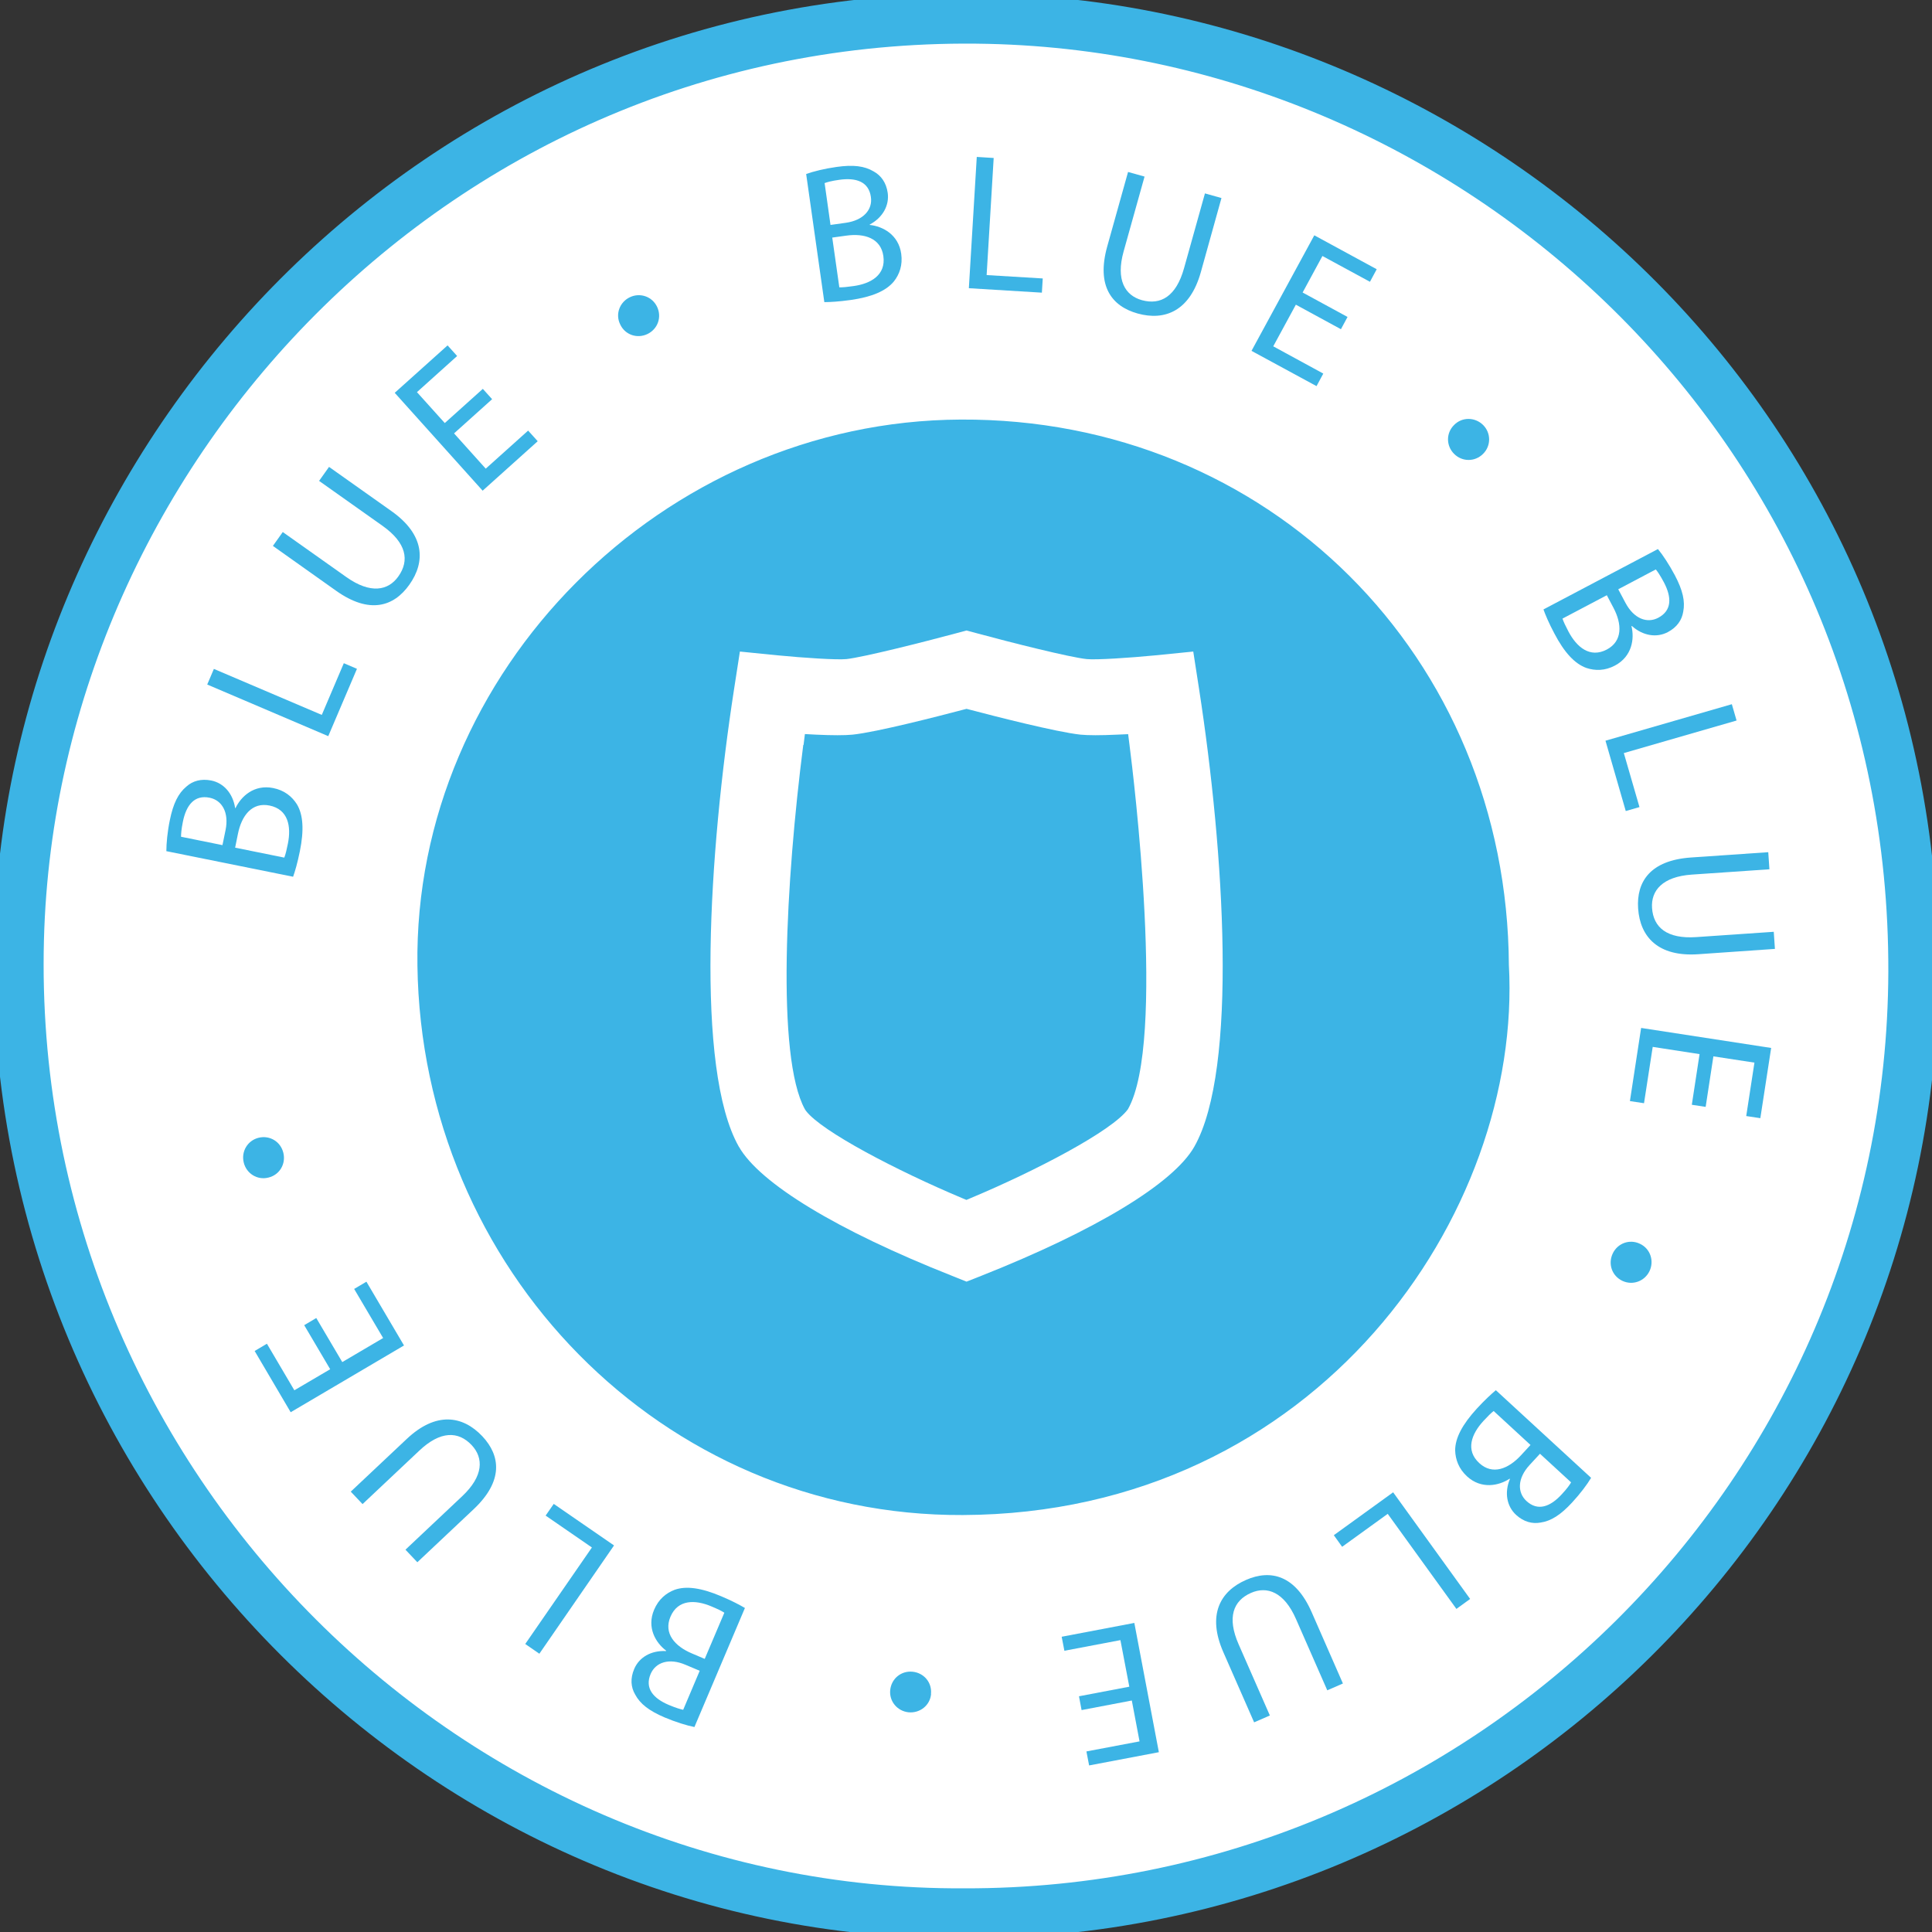 <svg width="149" height="149" viewBox="0 0 149 149" fill="none" xmlns="http://www.w3.org/2000/svg">
<rect x="0" y="0" width="149" height="149" fill="#333333" stroke="none"/>
<g clip-path="url(#clip0_607_1879)">
<path d="M126.373 74.597C126.373 103.357 103.061 126.663 74.31 126.663C45.559 126.663 22.247 103.357 22.247 74.597C22.247 45.837 45.559 22.531 74.31 22.531C103.061 22.531 126.373 45.845 126.373 74.597Z" fill="#3CB4E5"/>
<path d="M1.46 72.429C2.466 34.214 34.585 0.507 76.254 1.453C114.624 2.332 147.681 33.737 147.562 74.94C147.435 115.084 114.587 147.659 74.377 147.562C33.981 147.778 0.373 113.862 1.46 72.429ZM114.438 74.47C114.326 51.693 96.743 34.169 74.109 34.288C52.212 34.378 33.817 52.848 34.123 74.441C34.428 96.845 52.182 115.017 74.243 114.913C100.409 114.809 115.466 92.643 114.438 74.47Z" fill="white"/>
<path d="M1.46 72.429C2.466 34.214 34.585 0.507 76.254 1.453C114.624 2.332 147.681 33.737 147.562 74.94C147.435 115.084 114.587 147.659 74.377 147.562C33.981 147.778 0.373 113.862 1.46 72.429ZM114.438 74.47C114.326 51.693 96.743 34.169 74.109 34.288C52.212 34.378 33.817 52.848 34.123 74.441C34.428 96.845 52.182 115.017 74.243 114.913C100.409 114.809 115.466 92.643 114.438 74.47Z" stroke="#3CB4E5" stroke-width="3.86" stroke-miterlimit="10"/>
<path d="M12.83 65.634C12.83 65.053 12.912 64.144 13.098 63.25C13.359 61.969 13.746 61.186 14.372 60.665C14.856 60.225 15.512 60.039 16.294 60.195C17.255 60.389 17.963 61.194 18.134 62.319H18.164C18.589 61.425 19.595 60.478 21.07 60.776C21.927 60.948 22.508 61.417 22.895 62.021C23.387 62.84 23.454 64.025 23.126 65.649C22.947 66.536 22.754 67.199 22.605 67.616L12.822 65.642L12.83 65.634ZM17.158 65.172L17.397 64.01C17.672 62.654 17.121 61.715 16.168 61.522C15.005 61.283 14.364 62.08 14.104 63.377C13.985 63.965 13.962 64.316 13.962 64.532L17.166 65.18L17.158 65.172ZM21.927 66.134C22.023 65.895 22.113 65.523 22.202 65.068C22.471 63.742 22.232 62.416 20.787 62.125C19.431 61.849 18.634 62.9 18.35 64.308L18.134 65.374L21.927 66.141V66.134Z" fill="#3CB4E5"/>
<path d="M15.981 52.795L16.495 51.588L24.817 55.135L26.516 51.148L27.529 51.581L25.316 56.774L15.988 52.795H15.981Z" fill="#3CB4E5"/>
<path d="M21.815 41.037L26.717 44.509C28.572 45.82 29.943 45.56 30.725 44.45C31.597 43.22 31.344 41.864 29.511 40.56L24.609 37.088L25.376 36.008L30.204 39.428C32.744 41.231 32.841 43.309 31.567 45.098C30.368 46.789 28.49 47.385 25.92 45.56L21.047 42.102L21.815 41.022V41.037Z" fill="#3CB4E5"/>
<path d="M37.952 30.787L35.017 33.424L37.461 36.144L40.731 33.208L41.469 34.028L37.222 37.843L30.442 30.295L34.518 26.637L35.255 27.456L32.156 30.243L34.302 32.627L37.237 29.99L37.96 30.794L37.952 30.787Z" fill="#3CB4E5"/>
<path d="M47.831 25.02C47.436 24.223 47.794 23.292 48.584 22.919C49.373 22.547 50.305 22.874 50.677 23.664C51.057 24.469 50.722 25.385 49.925 25.765C49.135 26.138 48.204 25.825 47.831 25.02Z" fill="#3CB4E5"/>
<path d="M62.173 13.42C62.725 13.219 63.604 13.003 64.513 12.876C65.809 12.69 66.673 12.802 67.374 13.219C67.947 13.532 68.35 14.083 68.462 14.873C68.596 15.841 68.082 16.78 67.076 17.317V17.347C68.067 17.451 69.296 18.084 69.504 19.574C69.624 20.439 69.378 21.146 68.938 21.705C68.327 22.443 67.24 22.905 65.6 23.136C64.707 23.262 64.014 23.3 63.574 23.3L62.173 13.42ZM64.051 17.347L65.228 17.183C66.599 16.989 67.307 16.162 67.165 15.193C67.001 14.016 66.04 13.681 64.729 13.867C64.133 13.949 63.797 14.046 63.596 14.12L64.051 17.354V17.347ZM64.729 22.16C64.99 22.167 65.362 22.13 65.824 22.063C67.165 21.877 68.335 21.206 68.126 19.746C67.933 18.375 66.673 17.973 65.258 18.174L64.185 18.323L64.729 22.152V22.16Z" fill="#3CB4E5"/>
<path d="M75.331 12.102L76.635 12.184L76.091 21.214L80.419 21.475L80.352 22.57L74.72 22.227L75.331 12.102Z" fill="#3CB4E5"/>
<path d="M88.272 13.612L86.655 19.394C86.044 21.584 86.759 22.784 88.063 23.149C89.516 23.551 90.708 22.858 91.312 20.698L92.928 14.916L94.202 15.273L92.615 20.973C91.781 23.976 89.851 24.766 87.735 24.177C85.731 23.618 84.547 22.054 85.388 19.021L86.998 13.262L88.272 13.619V13.612Z" fill="#3CB4E5"/>
<path d="M103.404 25.383L99.939 23.498L98.196 26.709L102.055 28.811L101.534 29.779L96.519 27.059L101.362 18.148L106.175 20.764L105.654 21.732L101.988 19.743L100.461 22.559L103.925 24.444L103.411 25.398L103.404 25.383Z" fill="#3CB4E5"/>
<path d="M112.143 32.775C112.762 32.142 113.76 32.164 114.378 32.775C114.997 33.386 115.004 34.385 114.378 35.003C113.752 35.629 112.769 35.629 112.143 35.003C111.525 34.385 111.51 33.401 112.143 32.775Z" fill="#3CB4E5"/>
<path d="M127.863 42.344C128.236 42.791 128.735 43.551 129.167 44.363C129.778 45.518 129.972 46.375 129.815 47.172C129.711 47.82 129.331 48.379 128.623 48.751C127.759 49.206 126.701 49.035 125.852 48.275L125.822 48.289C126.06 49.251 125.882 50.621 124.548 51.329C123.773 51.739 123.028 51.739 122.35 51.516C121.449 51.195 120.644 50.324 119.877 48.856C119.452 48.059 119.184 47.418 119.035 47.001L127.863 42.344ZM120.502 47.708C120.584 47.954 120.748 48.297 120.964 48.707C121.598 49.906 122.618 50.778 123.922 50.093C125.144 49.444 125.099 48.126 124.429 46.866L123.922 45.905L120.502 47.708ZM124.801 45.443L125.36 46.494C126.008 47.716 127.029 48.103 127.893 47.641C128.944 47.082 128.936 46.069 128.318 44.899C128.035 44.37 127.834 44.08 127.699 43.916L124.809 45.443H124.801Z" fill="#3CB4E5"/>
<path d="M133.563 54.309L133.928 55.568L125.233 58.079L126.44 62.244L125.382 62.549L123.818 57.125L133.563 54.309Z" fill="#3CB4E5"/>
<path d="M136.468 67.041L130.478 67.451C128.213 67.608 127.319 68.681 127.409 70.029C127.513 71.534 128.571 72.421 130.806 72.272L136.796 71.862L136.886 73.181L130.985 73.591C127.878 73.807 126.485 72.257 126.336 70.066C126.194 67.995 127.275 66.349 130.411 66.132L136.372 65.723L136.461 67.041H136.468Z" fill="#3CB4E5"/>
<path d="M130.478 85.193L131.074 81.296L127.461 80.738L126.79 85.082L125.703 84.918L126.567 79.277L136.595 80.82L135.761 86.236L134.673 86.072L135.306 81.952L132.14 81.468L131.544 85.365L130.471 85.201L130.478 85.193Z" fill="#3CB4E5"/>
<path d="M126.47 95.921C127.275 96.293 127.588 97.24 127.215 98.029C126.835 98.819 125.911 99.154 125.122 98.782C124.317 98.402 123.997 97.478 124.377 96.673C124.749 95.884 125.673 95.541 126.47 95.921Z" fill="#3CB4E5"/>
<path d="M122.715 113.965C122.417 114.472 121.873 115.195 121.247 115.873C120.361 116.834 119.623 117.303 118.819 117.422C118.17 117.542 117.515 117.37 116.926 116.834C116.204 116.171 116.01 115.113 116.449 114.062L116.427 114.04C115.6 114.584 114.244 114.874 113.141 113.861C112.501 113.272 112.247 112.564 112.225 111.857C112.225 110.896 112.784 109.852 113.901 108.63C114.512 107.967 115.026 107.498 115.362 107.215L122.708 113.973L122.715 113.965ZM115.19 108.824C114.982 108.981 114.721 109.249 114.401 109.592C113.484 110.59 113 111.842 114.088 112.84C115.108 113.779 116.33 113.287 117.299 112.237L118.036 111.439L115.19 108.817V108.824ZM118.767 112.117L117.962 112.989C117.023 114.01 117.008 115.098 117.723 115.761C118.595 116.566 119.556 116.215 120.45 115.239C120.86 114.8 121.061 114.509 121.166 114.323L118.759 112.11L118.767 112.117Z" fill="#3CB4E5"/>
<path d="M113.38 123.315L112.322 124.083L107.024 116.751L103.508 119.292L102.867 118.398L107.442 115.09L113.38 123.315Z" fill="#3CB4E5"/>
<path d="M102.361 130.357L99.947 124.858C99.038 122.779 97.727 122.303 96.482 122.847C95.104 123.45 94.62 124.746 95.521 126.803L97.935 132.302L96.721 132.831L94.344 127.414C93.093 124.56 94.083 122.727 96.095 121.848C97.995 121.014 99.91 121.476 101.169 124.359L103.568 129.835L102.353 130.364L102.361 130.357Z" fill="#3CB4E5"/>
<path d="M83.221 130.819L87.095 130.082L86.409 126.49L82.088 127.31L81.879 126.23L87.482 125.164L89.374 135.133L83.995 136.154L83.787 135.074L87.884 134.299L87.288 131.147L83.414 131.885L83.213 130.819H83.221Z" fill="#3CB4E5"/>
<path d="M71.807 130.64C71.732 131.527 70.943 132.138 70.071 132.056C69.199 131.966 68.566 131.206 68.655 130.342C68.745 129.456 69.505 128.837 70.384 128.927C71.256 129.016 71.889 129.761 71.799 130.64H71.807Z" fill="#3CB4E5"/>
<path d="M53.546 133.19C52.972 133.078 52.108 132.81 51.259 132.453C50.052 131.939 49.366 131.402 48.986 130.687C48.651 130.121 48.599 129.443 48.912 128.712C49.292 127.811 50.223 127.274 51.363 127.334L51.378 127.304C50.581 126.708 49.858 125.531 50.447 124.145C50.789 123.34 51.363 122.864 52.026 122.61C52.928 122.29 54.097 122.461 55.624 123.109C56.459 123.46 57.07 123.787 57.45 124.011L53.553 133.198L53.546 133.19ZM53.963 128.854L52.868 128.392C51.594 127.848 50.566 128.198 50.178 129.1C49.716 130.195 50.365 130.977 51.586 131.491C52.138 131.722 52.48 131.819 52.689 131.864L53.963 128.854ZM55.863 124.376C55.647 124.234 55.304 124.071 54.872 123.892C53.628 123.363 52.279 123.333 51.706 124.689C51.169 125.963 52.033 126.954 53.352 127.513L54.35 127.937L55.863 124.376Z" fill="#3CB4E5"/>
<path d="M41.588 127.533L40.508 126.788L45.649 119.345L42.08 116.886L42.706 115.984L47.355 119.188L41.596 127.54L41.588 127.533Z" fill="#3CB4E5"/>
<path d="M31.269 119.516L35.642 115.395C37.297 113.838 37.304 112.445 36.38 111.454C35.352 110.359 33.966 110.336 32.335 111.879L27.961 115.999L27.052 115.038L31.359 110.984C33.623 108.846 35.68 109.166 37.192 110.761C38.615 112.273 38.824 114.226 36.537 116.386L32.186 120.484L31.277 119.523L31.269 119.516Z" fill="#3CB4E5"/>
<path d="M24.392 101.649L26.397 105.047L29.548 103.191L27.313 99.406L28.259 98.848L31.157 103.765L22.418 108.914L19.639 104.19L20.585 103.631L22.701 107.222L25.465 105.598L23.461 102.2L24.392 101.649Z" fill="#3CB4E5"/>
<path d="M20.705 90.816C19.848 91.039 18.998 90.503 18.797 89.653C18.589 88.804 19.095 87.955 19.945 87.746C20.809 87.537 21.643 88.044 21.852 88.908C22.061 89.758 21.569 90.607 20.705 90.816Z" fill="#3CB4E5"/>
<path d="M56.98 88.427C58.582 91.258 64.572 94.894 73.408 98.388L74.541 98.843L75.673 98.396C84.51 94.894 90.5 91.266 92.109 88.434C95.491 82.466 94.418 65.687 92.474 53.133L92.027 50.249L89.121 50.54C87.132 50.734 84.532 50.905 83.809 50.83C82.505 50.696 77.923 49.541 75.346 48.841L74.541 48.625L73.736 48.841C71.158 49.534 66.576 50.689 65.28 50.83C64.55 50.905 61.95 50.734 59.968 50.54L57.062 50.249L56.615 53.133C54.671 65.687 53.598 82.466 56.98 88.434M61.972 57.454L62.076 56.612L62.918 56.657C64.177 56.717 65.161 56.717 65.757 56.657C67.62 56.463 72.358 55.241 74.31 54.727L74.541 54.668L74.772 54.727C76.724 55.241 81.462 56.456 83.325 56.657C83.928 56.717 84.882 56.717 86.163 56.657L87.005 56.62L87.11 57.454C87.408 59.779 89.941 80.343 86.99 85.543C85.776 87.22 79.861 90.305 74.884 92.391L74.533 92.54L74.176 92.391C69.251 90.319 63.358 87.265 62.151 85.663L62.076 85.551C59.841 81.49 60.616 67.87 61.95 57.447" fill="white"/>
</g>
<defs>
<clipPath id="clip0_607_1879">
<rect width="149" height="149" fill="white"/>
</clipPath>
</defs>
</svg>
